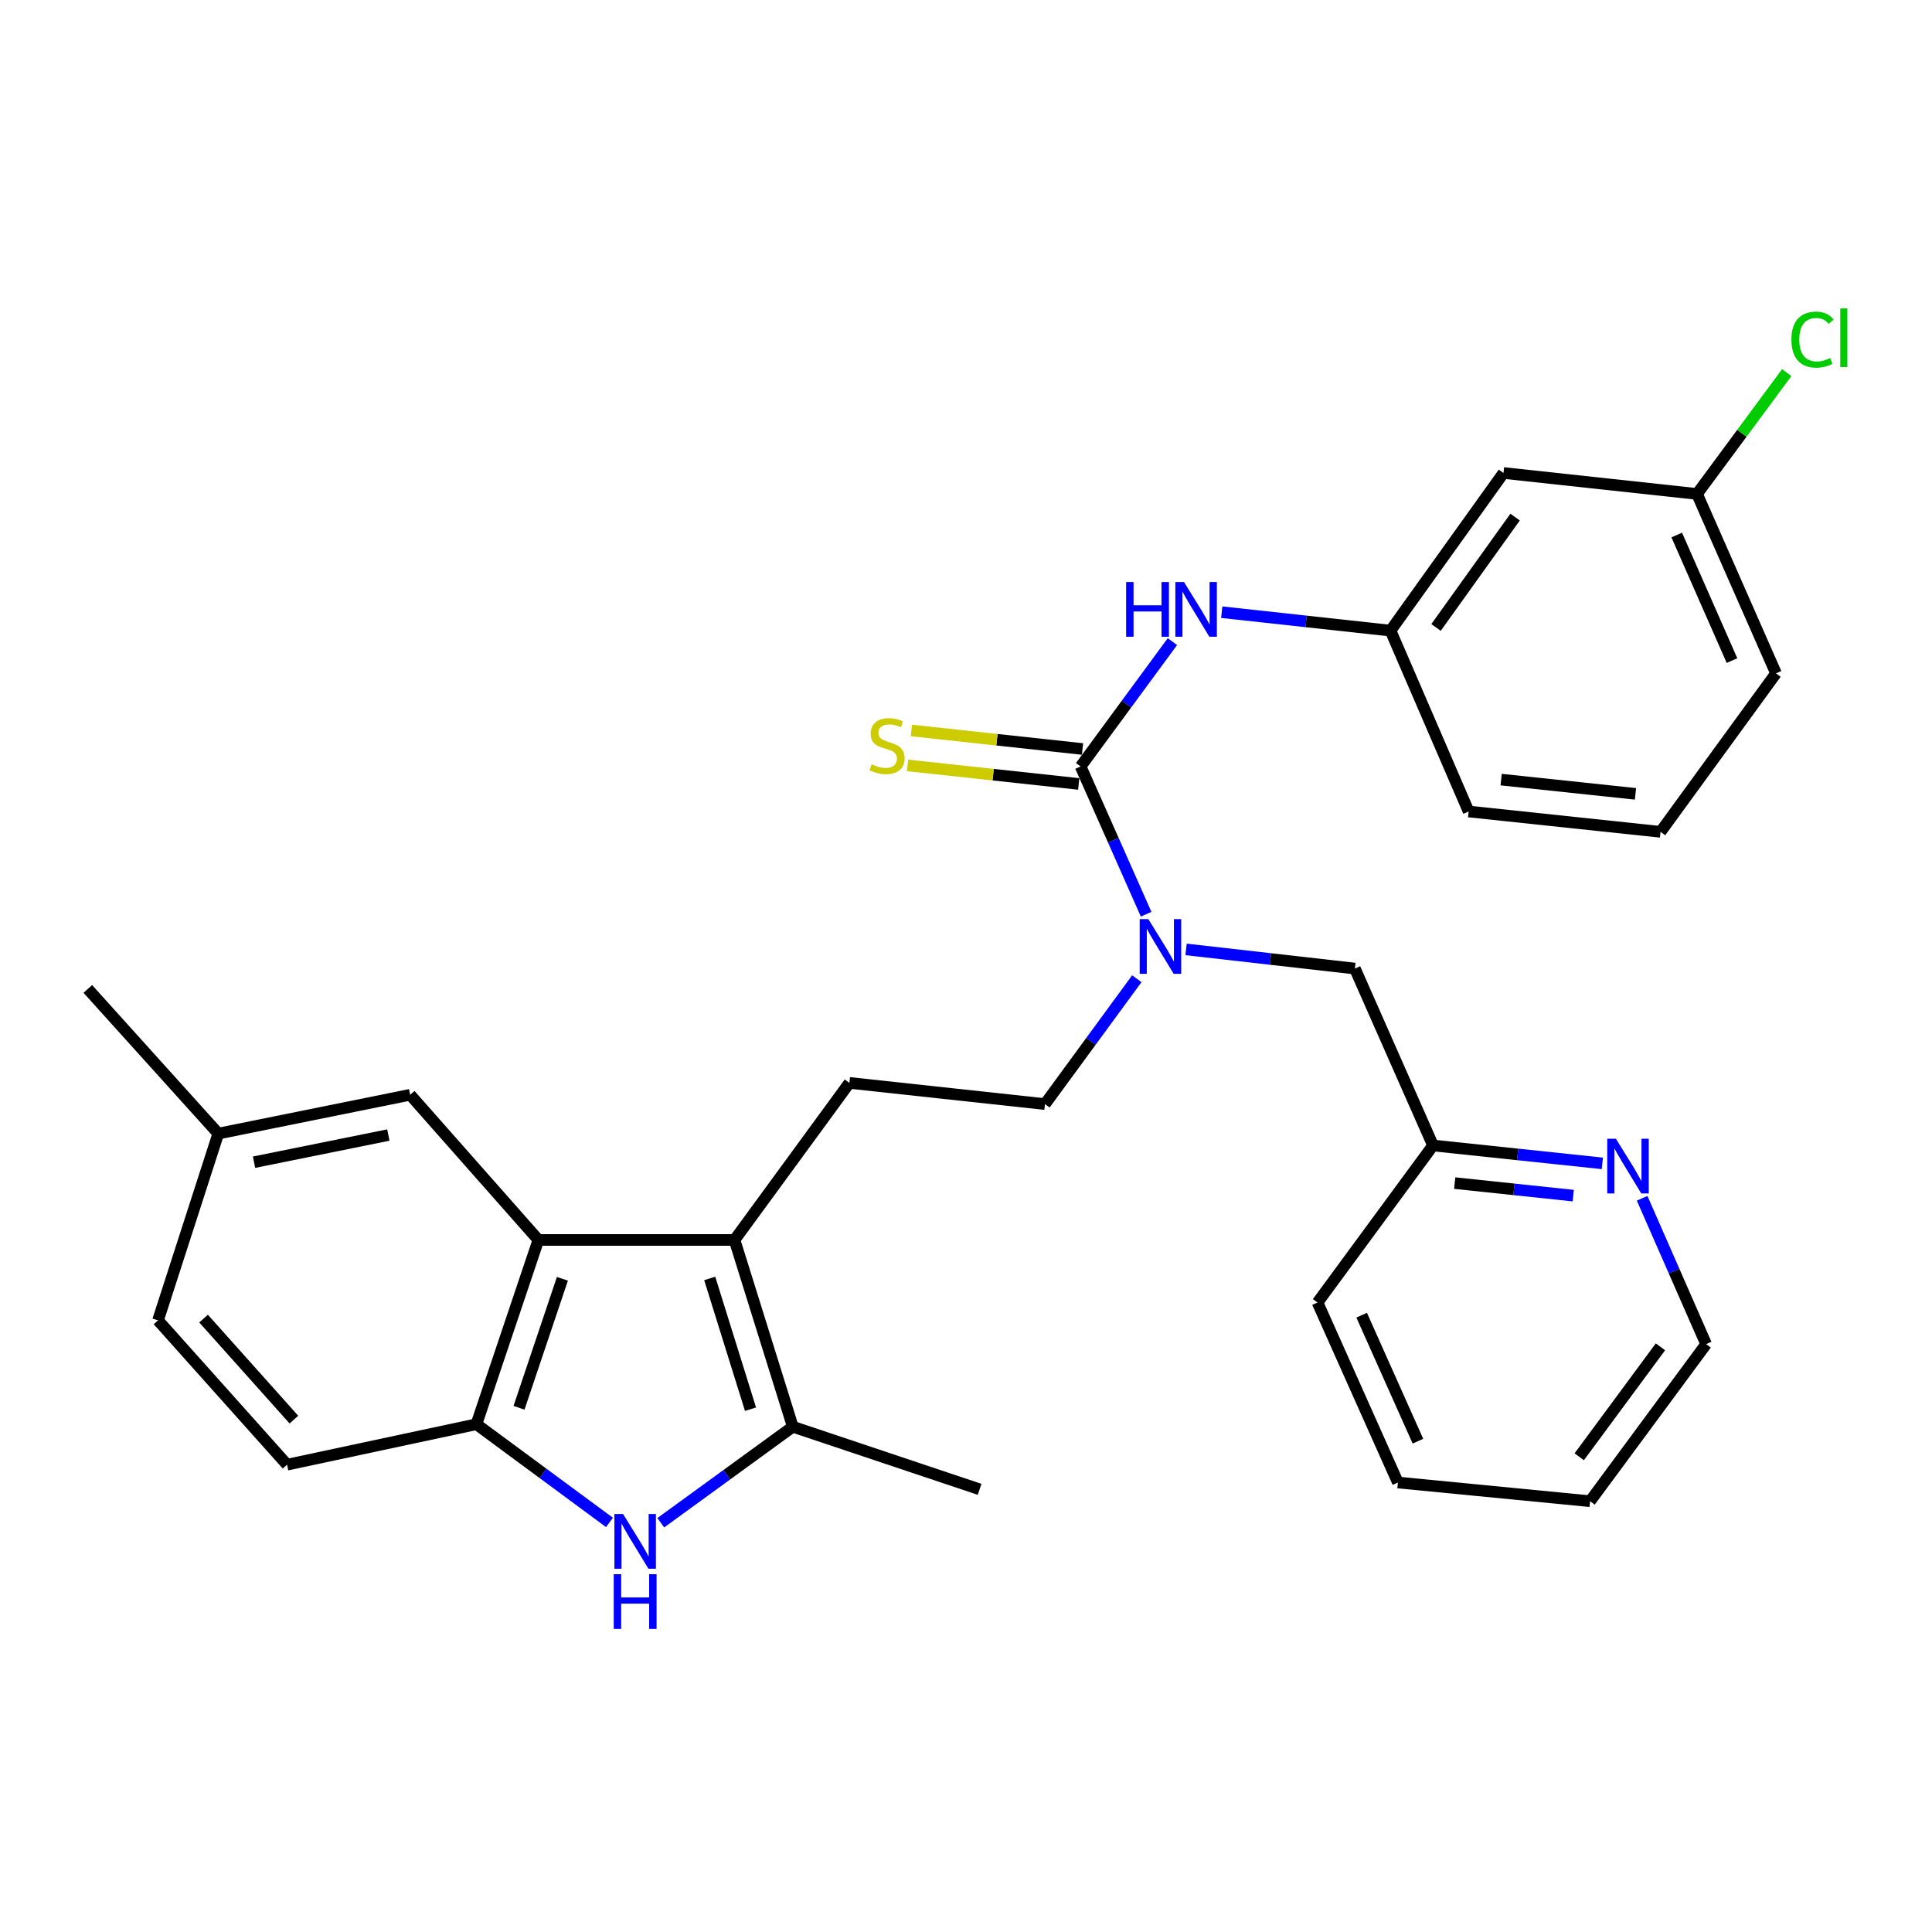 <?xml version='1.0' encoding='iso-8859-1'?>
<svg version='1.1' baseProfile='full'
              xmlns='http://www.w3.org/2000/svg'
                      xmlns:rdkit='http://www.rdkit.org/xml'
                      xmlns:xlink='http://www.w3.org/1999/xlink'
                  xml:space='preserve'
width='1000px' height='1000px' viewBox='0 0 1000 1000'>
<!-- END OF HEADER -->
<rect style='opacity:1.0;fill:#FFFFFF;stroke:none' width='1000' height='1000' x='0' y='0'> </rect>
<path class='bond-1' d='M 380.185,641.796 L 410.355,738.48' style='fill:none;fill-rule:evenodd;stroke:#000000;stroke-width:6px;stroke-linecap:butt;stroke-linejoin:miter;stroke-opacity:1' />
<path class='bond-1' d='M 367.35,661.716 L 388.469,729.395' style='fill:none;fill-rule:evenodd;stroke:#000000;stroke-width:6px;stroke-linecap:butt;stroke-linejoin:miter;stroke-opacity:1' />
<path class='bond-3' d='M 380.185,641.796 L 278.672,641.796' style='fill:none;fill-rule:evenodd;stroke:#000000;stroke-width:6px;stroke-linecap:butt;stroke-linejoin:miter;stroke-opacity:1' />
<path class='bond-7' d='M 380.185,641.796 L 439.647,560.501' style='fill:none;fill-rule:evenodd;stroke:#000000;stroke-width:6px;stroke-linecap:butt;stroke-linejoin:miter;stroke-opacity:1' />
<path class='bond-0' d='M 342.019,788.167 L 376.187,763.324' style='fill:none;fill-rule:evenodd;stroke:#0000FF;stroke-width:6px;stroke-linecap:butt;stroke-linejoin:miter;stroke-opacity:1' />
<path class='bond-0' d='M 376.187,763.324 L 410.355,738.48' style='fill:none;fill-rule:evenodd;stroke:#000000;stroke-width:6px;stroke-linecap:butt;stroke-linejoin:miter;stroke-opacity:1' />
<path class='bond-30' d='M 315.464,788.001 L 281.028,762.589' style='fill:none;fill-rule:evenodd;stroke:#0000FF;stroke-width:6px;stroke-linecap:butt;stroke-linejoin:miter;stroke-opacity:1' />
<path class='bond-30' d='M 281.028,762.589 L 246.592,737.177' style='fill:none;fill-rule:evenodd;stroke:#000000;stroke-width:6px;stroke-linecap:butt;stroke-linejoin:miter;stroke-opacity:1' />
<path class='bond-21' d='M 410.355,738.48 L 507.039,770.873' style='fill:none;fill-rule:evenodd;stroke:#000000;stroke-width:6px;stroke-linecap:butt;stroke-linejoin:miter;stroke-opacity:1' />
<path class='bond-2' d='M 559.327,396.727 L 576.28,434.962' style='fill:none;fill-rule:evenodd;stroke:#000000;stroke-width:6px;stroke-linecap:butt;stroke-linejoin:miter;stroke-opacity:1' />
<path class='bond-2' d='M 576.28,434.962 L 593.233,473.197' style='fill:none;fill-rule:evenodd;stroke:#0000FF;stroke-width:6px;stroke-linecap:butt;stroke-linejoin:miter;stroke-opacity:1' />
<path class='bond-6' d='M 559.327,396.727 L 583.081,364.416' style='fill:none;fill-rule:evenodd;stroke:#000000;stroke-width:6px;stroke-linecap:butt;stroke-linejoin:miter;stroke-opacity:1' />
<path class='bond-6' d='M 583.081,364.416 L 606.836,332.104' style='fill:none;fill-rule:evenodd;stroke:#0000FF;stroke-width:6px;stroke-linecap:butt;stroke-linejoin:miter;stroke-opacity:1' />
<path class='bond-8' d='M 560.306,387.687 L 516.011,382.889' style='fill:none;fill-rule:evenodd;stroke:#000000;stroke-width:6px;stroke-linecap:butt;stroke-linejoin:miter;stroke-opacity:1' />
<path class='bond-8' d='M 516.011,382.889 L 471.715,378.091' style='fill:none;fill-rule:evenodd;stroke:#CCCC00;stroke-width:6px;stroke-linecap:butt;stroke-linejoin:miter;stroke-opacity:1' />
<path class='bond-8' d='M 558.348,405.768 L 514.052,400.97' style='fill:none;fill-rule:evenodd;stroke:#000000;stroke-width:6px;stroke-linecap:butt;stroke-linejoin:miter;stroke-opacity:1' />
<path class='bond-8' d='M 514.052,400.97 L 469.757,396.173' style='fill:none;fill-rule:evenodd;stroke:#CCCC00;stroke-width:6px;stroke-linecap:butt;stroke-linejoin:miter;stroke-opacity:1' />
<path class='bond-4' d='M 278.672,641.796 L 246.592,737.177' style='fill:none;fill-rule:evenodd;stroke:#000000;stroke-width:6px;stroke-linecap:butt;stroke-linejoin:miter;stroke-opacity:1' />
<path class='bond-4' d='M 291.098,661.901 L 268.642,728.667' style='fill:none;fill-rule:evenodd;stroke:#000000;stroke-width:6px;stroke-linecap:butt;stroke-linejoin:miter;stroke-opacity:1' />
<path class='bond-9' d='M 278.672,641.796 L 212.3,566.654' style='fill:none;fill-rule:evenodd;stroke:#000000;stroke-width:6px;stroke-linecap:butt;stroke-linejoin:miter;stroke-opacity:1' />
<path class='bond-15' d='M 246.592,737.177 L 148.585,758.122' style='fill:none;fill-rule:evenodd;stroke:#000000;stroke-width:6px;stroke-linecap:butt;stroke-linejoin:miter;stroke-opacity:1' />
<path class='bond-5' d='M 588.414,506.593 L 564.646,539.033' style='fill:none;fill-rule:evenodd;stroke:#0000FF;stroke-width:6px;stroke-linecap:butt;stroke-linejoin:miter;stroke-opacity:1' />
<path class='bond-5' d='M 564.646,539.033 L 540.877,571.473' style='fill:none;fill-rule:evenodd;stroke:#000000;stroke-width:6px;stroke-linecap:butt;stroke-linejoin:miter;stroke-opacity:1' />
<path class='bond-12' d='M 613.914,491.412 L 657.6,496.372' style='fill:none;fill-rule:evenodd;stroke:#0000FF;stroke-width:6px;stroke-linecap:butt;stroke-linejoin:miter;stroke-opacity:1' />
<path class='bond-12' d='M 657.6,496.372 L 701.286,501.332' style='fill:none;fill-rule:evenodd;stroke:#000000;stroke-width:6px;stroke-linecap:butt;stroke-linejoin:miter;stroke-opacity:1' />
<path class='bond-11' d='M 632.372,316.871 L 676.054,321.643' style='fill:none;fill-rule:evenodd;stroke:#0000FF;stroke-width:6px;stroke-linecap:butt;stroke-linejoin:miter;stroke-opacity:1' />
<path class='bond-11' d='M 676.054,321.643 L 719.736,326.414' style='fill:none;fill-rule:evenodd;stroke:#000000;stroke-width:6px;stroke-linecap:butt;stroke-linejoin:miter;stroke-opacity:1' />
<path class='bond-10' d='M 439.647,560.501 L 540.877,571.473' style='fill:none;fill-rule:evenodd;stroke:#000000;stroke-width:6px;stroke-linecap:butt;stroke-linejoin:miter;stroke-opacity:1' />
<path class='bond-18' d='M 212.3,566.654 L 112.989,586.74' style='fill:none;fill-rule:evenodd;stroke:#000000;stroke-width:6px;stroke-linecap:butt;stroke-linejoin:miter;stroke-opacity:1' />
<path class='bond-18' d='M 201.008,587.493 L 131.491,601.553' style='fill:none;fill-rule:evenodd;stroke:#000000;stroke-width:6px;stroke-linecap:butt;stroke-linejoin:miter;stroke-opacity:1' />
<path class='bond-14' d='M 719.736,326.414 L 778.197,244.816' style='fill:none;fill-rule:evenodd;stroke:#000000;stroke-width:6px;stroke-linecap:butt;stroke-linejoin:miter;stroke-opacity:1' />
<path class='bond-14' d='M 743.289,324.767 L 784.212,267.648' style='fill:none;fill-rule:evenodd;stroke:#000000;stroke-width:6px;stroke-linecap:butt;stroke-linejoin:miter;stroke-opacity:1' />
<path class='bond-24' d='M 719.736,326.414 L 760.171,420.027' style='fill:none;fill-rule:evenodd;stroke:#000000;stroke-width:6px;stroke-linecap:butt;stroke-linejoin:miter;stroke-opacity:1' />
<path class='bond-16' d='M 701.286,501.332 L 741.722,592.894' style='fill:none;fill-rule:evenodd;stroke:#000000;stroke-width:6px;stroke-linecap:butt;stroke-linejoin:miter;stroke-opacity:1' />
<path class='bond-13' d='M 829.372,602.16 L 785.547,597.527' style='fill:none;fill-rule:evenodd;stroke:#0000FF;stroke-width:6px;stroke-linecap:butt;stroke-linejoin:miter;stroke-opacity:1' />
<path class='bond-13' d='M 785.547,597.527 L 741.722,592.894' style='fill:none;fill-rule:evenodd;stroke:#000000;stroke-width:6px;stroke-linecap:butt;stroke-linejoin:miter;stroke-opacity:1' />
<path class='bond-13' d='M 814.312,618.856 L 783.635,615.613' style='fill:none;fill-rule:evenodd;stroke:#0000FF;stroke-width:6px;stroke-linecap:butt;stroke-linejoin:miter;stroke-opacity:1' />
<path class='bond-13' d='M 783.635,615.613 L 752.957,612.37' style='fill:none;fill-rule:evenodd;stroke:#000000;stroke-width:6px;stroke-linecap:butt;stroke-linejoin:miter;stroke-opacity:1' />
<path class='bond-23' d='M 849.966,620.239 L 866.525,657.98' style='fill:none;fill-rule:evenodd;stroke:#0000FF;stroke-width:6px;stroke-linecap:butt;stroke-linejoin:miter;stroke-opacity:1' />
<path class='bond-23' d='M 866.525,657.98 L 883.085,695.721' style='fill:none;fill-rule:evenodd;stroke:#000000;stroke-width:6px;stroke-linecap:butt;stroke-linejoin:miter;stroke-opacity:1' />
<path class='bond-17' d='M 778.197,244.816 L 878.386,255.667' style='fill:none;fill-rule:evenodd;stroke:#000000;stroke-width:6px;stroke-linecap:butt;stroke-linejoin:miter;stroke-opacity:1' />
<path class='bond-31' d='M 148.585,758.122 L 81.788,683.414' style='fill:none;fill-rule:evenodd;stroke:#000000;stroke-width:6px;stroke-linecap:butt;stroke-linejoin:miter;stroke-opacity:1' />
<path class='bond-31' d='M 152.123,734.794 L 105.365,682.498' style='fill:none;fill-rule:evenodd;stroke:#000000;stroke-width:6px;stroke-linecap:butt;stroke-linejoin:miter;stroke-opacity:1' />
<path class='bond-26' d='M 741.722,592.894 L 681.947,674.179' style='fill:none;fill-rule:evenodd;stroke:#000000;stroke-width:6px;stroke-linecap:butt;stroke-linejoin:miter;stroke-opacity:1' />
<path class='bond-20' d='M 878.386,255.667 L 901.597,224.264' style='fill:none;fill-rule:evenodd;stroke:#000000;stroke-width:6px;stroke-linecap:butt;stroke-linejoin:miter;stroke-opacity:1' />
<path class='bond-20' d='M 901.597,224.264 L 924.807,192.86' style='fill:none;fill-rule:evenodd;stroke:#00CC00;stroke-width:6px;stroke-linecap:butt;stroke-linejoin:miter;stroke-opacity:1' />
<path class='bond-33' d='M 878.386,255.667 L 919.256,348.522' style='fill:none;fill-rule:evenodd;stroke:#000000;stroke-width:6px;stroke-linecap:butt;stroke-linejoin:miter;stroke-opacity:1' />
<path class='bond-33' d='M 867.871,276.922 L 896.48,341.92' style='fill:none;fill-rule:evenodd;stroke:#000000;stroke-width:6px;stroke-linecap:butt;stroke-linejoin:miter;stroke-opacity:1' />
<path class='bond-19' d='M 112.989,586.74 L 81.788,683.414' style='fill:none;fill-rule:evenodd;stroke:#000000;stroke-width:6px;stroke-linecap:butt;stroke-linejoin:miter;stroke-opacity:1' />
<path class='bond-27' d='M 112.989,586.74 L 45.455,511.871' style='fill:none;fill-rule:evenodd;stroke:#000000;stroke-width:6px;stroke-linecap:butt;stroke-linejoin:miter;stroke-opacity:1' />
<path class='bond-22' d='M 859.502,430.565 L 760.171,420.027' style='fill:none;fill-rule:evenodd;stroke:#000000;stroke-width:6px;stroke-linecap:butt;stroke-linejoin:miter;stroke-opacity:1' />
<path class='bond-22' d='M 846.521,410.899 L 776.99,403.522' style='fill:none;fill-rule:evenodd;stroke:#000000;stroke-width:6px;stroke-linecap:butt;stroke-linejoin:miter;stroke-opacity:1' />
<path class='bond-25' d='M 859.502,430.565 L 919.256,348.522' style='fill:none;fill-rule:evenodd;stroke:#000000;stroke-width:6px;stroke-linecap:butt;stroke-linejoin:miter;stroke-opacity:1' />
<path class='bond-32' d='M 883.085,695.721 L 823.027,777.026' style='fill:none;fill-rule:evenodd;stroke:#000000;stroke-width:6px;stroke-linecap:butt;stroke-linejoin:miter;stroke-opacity:1' />
<path class='bond-32' d='M 859.447,697.111 L 817.407,754.025' style='fill:none;fill-rule:evenodd;stroke:#000000;stroke-width:6px;stroke-linecap:butt;stroke-linejoin:miter;stroke-opacity:1' />
<path class='bond-29' d='M 681.947,674.179 L 723.555,767.347' style='fill:none;fill-rule:evenodd;stroke:#000000;stroke-width:6px;stroke-linecap:butt;stroke-linejoin:miter;stroke-opacity:1' />
<path class='bond-29' d='M 704.794,680.738 L 733.92,745.956' style='fill:none;fill-rule:evenodd;stroke:#000000;stroke-width:6px;stroke-linecap:butt;stroke-linejoin:miter;stroke-opacity:1' />
<path class='bond-28' d='M 823.027,777.026 L 723.555,767.347' style='fill:none;fill-rule:evenodd;stroke:#000000;stroke-width:6px;stroke-linecap:butt;stroke-linejoin:miter;stroke-opacity:1' />
<path  class='atom-1' d='M 322.497 783.65
L 331.777 798.65
Q 332.697 800.13, 334.177 802.81
Q 335.657 805.49, 335.737 805.65
L 335.737 783.65
L 339.497 783.65
L 339.497 811.97
L 335.617 811.97
L 325.657 795.57
Q 324.497 793.65, 323.257 791.45
Q 322.057 789.25, 321.697 788.57
L 321.697 811.97
L 318.017 811.97
L 318.017 783.65
L 322.497 783.65
' fill='#0000FF'/>
<path  class='atom-1' d='M 317.677 814.802
L 321.517 814.802
L 321.517 826.842
L 335.997 826.842
L 335.997 814.802
L 339.837 814.802
L 339.837 843.122
L 335.997 843.122
L 335.997 830.042
L 321.517 830.042
L 321.517 843.122
L 317.677 843.122
L 317.677 814.802
' fill='#0000FF'/>
<path  class='atom-6' d='M 594.381 475.745
L 603.661 490.745
Q 604.581 492.225, 606.061 494.905
Q 607.541 497.585, 607.621 497.745
L 607.621 475.745
L 611.381 475.745
L 611.381 504.065
L 607.501 504.065
L 597.541 487.665
Q 596.381 485.745, 595.141 483.545
Q 593.941 481.345, 593.581 480.665
L 593.581 504.065
L 589.901 504.065
L 589.901 475.745
L 594.381 475.745
' fill='#0000FF'/>
<path  class='atom-7' d='M 582.881 301.261
L 586.721 301.261
L 586.721 313.301
L 601.201 313.301
L 601.201 301.261
L 605.041 301.261
L 605.041 329.581
L 601.201 329.581
L 601.201 316.501
L 586.721 316.501
L 586.721 329.581
L 582.881 329.581
L 582.881 301.261
' fill='#0000FF'/>
<path  class='atom-7' d='M 612.841 301.261
L 622.121 316.261
Q 623.041 317.741, 624.521 320.421
Q 626.001 323.101, 626.081 323.261
L 626.081 301.261
L 629.841 301.261
L 629.841 329.581
L 625.961 329.581
L 616.001 313.181
Q 614.841 311.261, 613.601 309.061
Q 612.401 306.861, 612.041 306.181
L 612.041 329.581
L 608.361 329.581
L 608.361 301.261
L 612.841 301.261
' fill='#0000FF'/>
<path  class='atom-9' d='M 451.137 395.596
Q 451.457 395.716, 452.777 396.276
Q 454.097 396.836, 455.537 397.196
Q 457.017 397.516, 458.457 397.516
Q 461.137 397.516, 462.697 396.236
Q 464.257 394.916, 464.257 392.636
Q 464.257 391.076, 463.457 390.116
Q 462.697 389.156, 461.497 388.636
Q 460.297 388.116, 458.297 387.516
Q 455.777 386.756, 454.257 386.036
Q 452.777 385.316, 451.697 383.796
Q 450.657 382.276, 450.657 379.716
Q 450.657 376.156, 453.057 373.956
Q 455.497 371.756, 460.297 371.756
Q 463.577 371.756, 467.297 373.316
L 466.377 376.396
Q 462.977 374.996, 460.417 374.996
Q 457.657 374.996, 456.137 376.156
Q 454.617 377.276, 454.657 379.236
Q 454.657 380.756, 455.417 381.676
Q 456.217 382.596, 457.337 383.116
Q 458.497 383.636, 460.417 384.236
Q 462.977 385.036, 464.497 385.836
Q 466.017 386.636, 467.097 388.276
Q 468.217 389.876, 468.217 392.636
Q 468.217 396.556, 465.577 398.676
Q 462.977 400.756, 458.617 400.756
Q 456.097 400.756, 454.177 400.196
Q 452.297 399.676, 450.057 398.756
L 451.137 395.596
' fill='#CCCC00'/>
<path  class='atom-14' d='M 836.389 589.403
L 845.669 604.403
Q 846.589 605.883, 848.069 608.563
Q 849.549 611.243, 849.629 611.403
L 849.629 589.403
L 853.389 589.403
L 853.389 617.723
L 849.509 617.723
L 839.549 601.323
Q 838.389 599.403, 837.149 597.203
Q 835.949 595.003, 835.589 594.323
L 835.589 617.723
L 831.909 617.723
L 831.909 589.403
L 836.389 589.403
' fill='#0000FF'/>
<path  class='atom-21' d='M 927.231 175.786
Q 927.231 168.746, 930.511 165.066
Q 933.831 161.346, 940.111 161.346
Q 945.951 161.346, 949.071 165.466
L 946.431 167.626
Q 944.151 164.626, 940.111 164.626
Q 935.831 164.626, 933.551 167.506
Q 931.311 170.346, 931.311 175.786
Q 931.311 181.386, 933.631 184.266
Q 935.991 187.146, 940.551 187.146
Q 943.671 187.146, 947.311 185.266
L 948.431 188.266
Q 946.951 189.226, 944.711 189.786
Q 942.471 190.346, 939.991 190.346
Q 933.831 190.346, 930.511 186.586
Q 927.231 182.826, 927.231 175.786
' fill='#00CC00'/>
<path  class='atom-21' d='M 952.511 159.626
L 956.191 159.626
L 956.191 189.986
L 952.511 189.986
L 952.511 159.626
' fill='#00CC00'/>
</svg>
